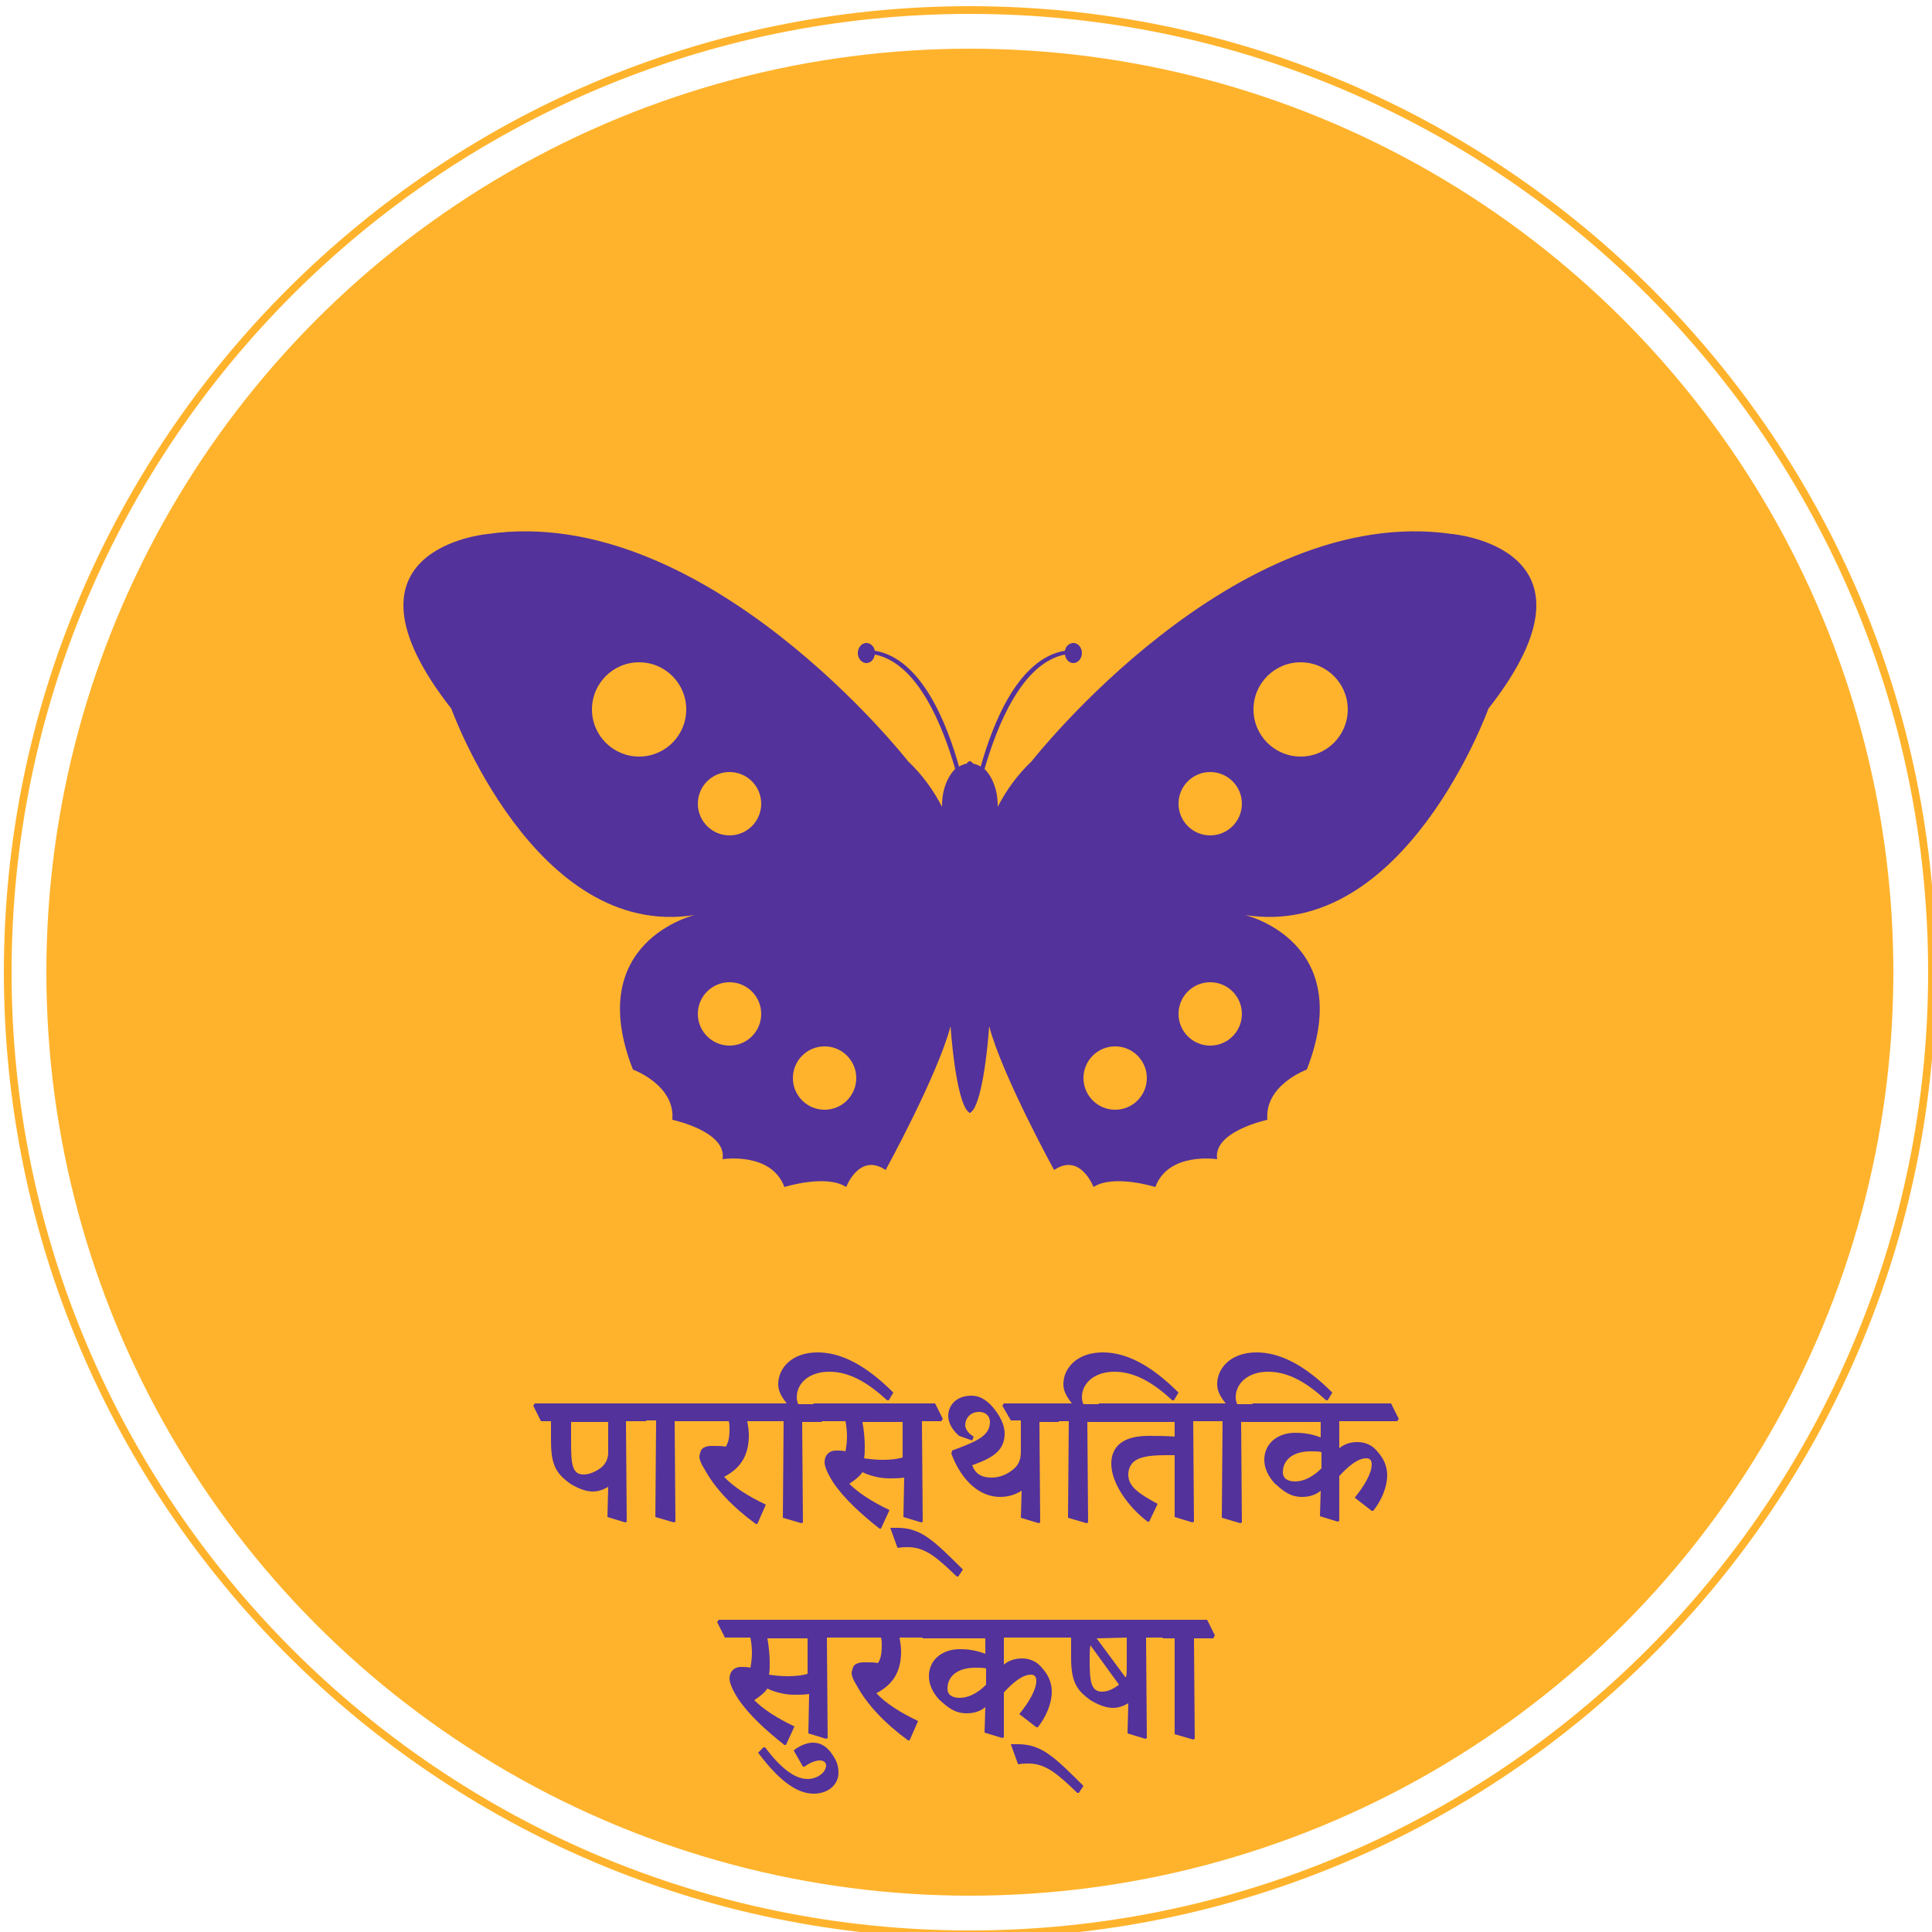 <?xml version="1.0" encoding="utf-8"?>
<!-- Generator: Adobe Illustrator 26.3.1, SVG Export Plug-In . SVG Version: 6.00 Build 0)  -->
<svg version="1.1" id="Layer_1" xmlns="http://www.w3.org/2000/svg" xmlns:xlink="http://www.w3.org/1999/xlink" x="0px" y="0px"
	 viewBox="0 0 250 250" style="enable-background:new 0 0 250 250;" xml:space="preserve">
<style type="text/css">
	.st0{fill:#FFB32C;}
	.st1{fill:#53329B;}
	.st2{display:none;}
	.st3{display:inline;}
	.st4{enable-background:new    ;}
</style>
<g id="Layer_1_00000134216915730818982740000012874331831861396358_">
	<g>
		<circle class="st0" cx="125.5" cy="125.8" r="119.5"/>
		<path class="st0" d="M125.5,250.8c-68.9,0-125-56.1-125-125s56.1-125,125-125s125,56.1,125,125S194.4,250.8,125.5,250.8z
			 M125.5,1.8c-68.4,0-124,55.6-124,124s55.6,124,124,124s124-55.6,124-124S193.9,1.8,125.5,1.8z"/>
		<g>
			<g>
				<path class="st1" d="M125.5,98.5c-0.1,0-0.3,0.1-0.4,0.3c-0.4,0.1-0.7,0.2-1,0.4c-1.6-5.7-4.9-14-10.9-15c-0.1-0.6-0.6-1-1.1-1
					c-0.6,0-1.1,0.6-1.1,1.3c0,0.7,0.5,1.3,1.1,1.3s1-0.5,1.1-1.1c5.6,1.1,8.8,9.3,10.4,14.8c-1,1-1.7,2.7-1.7,4.7
					c0,0.1,0,0.1,0,0.2c-1.1-2.1-2.5-4.1-4.4-5.9c0,0-26.2-33.5-54.4-29.4c0,0-21,1.8-4.7,22.6c0,0,10.8,30,31.5,26.7
					c0,0-14.5,3.4-8,20c0,0,5.5,2,5.1,6.5c0,0,7.1,1.5,6.5,5.1c0,0,6.3-1,8,3.6c0,0,5.4-1.7,8,0c0,0,1.7-4.5,5.1-2.2
					c0,0,6.7-12.2,8.4-18.6c0.5,6.6,1.5,11.1,2.6,11.2L125.5,98.5L125.5,98.5z"/>
				<circle class="st0" cx="82.7" cy="91.8" r="6.1"/>
				<circle class="st0" cx="94.4" cy="104" r="4.1"/>
				<circle class="st0" cx="94.4" cy="131.2" r="4.1"/>
				<circle class="st0" cx="106.7" cy="139.5" r="4.1"/>
			</g>
			<g>
				<path class="st1" d="M125.5,98.5c0.1,0,0.3,0.1,0.4,0.3c0.4,0.1,0.7,0.2,1,0.4c1.6-5.7,4.9-14,10.9-15c0.1-0.6,0.6-1,1.1-1
					c0.6,0,1.1,0.6,1.1,1.3c0,0.7-0.5,1.3-1.1,1.3s-1-0.5-1.1-1.1c-5.6,1.1-8.8,9.3-10.4,14.8c1,1,1.7,2.7,1.7,4.7
					c0,0.1,0,0.1,0,0.2c1.1-2.1,2.5-4.1,4.4-5.9c0,0,26.2-33.5,54.4-29.4c0,0,21,1.8,4.7,22.6c0,0-10.8,30-31.5,26.7
					c0,0,14.5,3.4,8,20c0,0-5.5,2-5.1,6.5c0,0-7.1,1.5-6.5,5.1c0,0-6.3-1-8,3.6c0,0-5.4-1.7-8,0c0,0-1.7-4.5-5.1-2.2
					c0,0-6.7-12.2-8.4-18.6c-0.5,6.6-1.5,11.1-2.6,11.2V98.5H125.5z"/>
				<circle class="st0" cx="168.3" cy="91.8" r="6.1"/>
				<circle class="st0" cx="156.6" cy="104" r="4.1"/>
				<circle class="st0" cx="156.6" cy="131.2" r="4.1"/>
				<circle class="st0" cx="144.3" cy="139.5" r="4.1"/>
			</g>
		</g>
	</g>
</g>
<g id="Layer_3" class="st2">
	<g class="st3">
		<path class="st1" d="M59.4,170.7h13.5v2.9H62.6v4.7h9.1v2.9h-9.1v4.9H73v2.9H59.4V170.7z"/>
		<path class="st1" d="M75.5,182.1L75.5,182.1c0-4,3-7.2,7.1-7.2c2.6,0,4.2,1,5.5,2.4l-2,2.1c-1-1-2-1.7-3.6-1.7c-2.3,0-4,2-4,4.4
			v0.1c0,2.4,1.7,4.4,4.1,4.4c1.5,0,2.6-0.7,3.6-1.7l1.9,1.9c-1.4,1.5-2.9,2.6-5.6,2.6C78.5,189.2,75.5,186,75.5,182.1z"/>
		<path class="st1" d="M89.9,182.1L89.9,182.1c0-4,3.1-7.2,7.3-7.2c4.2,0,7.3,3.2,7.3,7.1v0.1c0,3.9-3.1,7.2-7.4,7.2
			C93,189.2,89.9,186,89.9,182.1z M101.4,182.1L101.4,182.1c0-2.5-1.7-4.5-4.2-4.5s-4.1,2-4.1,4.4v0.1c0,2.4,1.7,4.4,4.2,4.4
			S101.4,184.4,101.4,182.1z"/>
		<path class="st1" d="M107.9,169.9h3.1v19h-3.1V169.9z"/>
		<path class="st1" d="M114.4,182.1L114.4,182.1c0-4,3.1-7.2,7.3-7.2c4.2,0,7.3,3.2,7.3,7.1v0.1c0,3.9-3.1,7.2-7.4,7.2
			C117.5,189.2,114.4,186,114.4,182.1z M125.9,182.1L125.9,182.1c0-2.5-1.7-4.5-4.2-4.5s-4.1,2-4.1,4.4v0.1c0,2.4,1.7,4.4,4.2,4.4
			S125.9,184.4,125.9,182.1z"/>
		<path class="st1" d="M132.3,191.4l1.2-2.4c1.5,0.9,3,1.5,4.9,1.5c2.8,0,4.3-1.5,4.3-4.2v-1.1c-1.1,1.5-2.6,2.5-4.8,2.5
			c-3.2,0-6.2-2.4-6.2-6.4v-0.1c0-4.1,3-6.4,6.2-6.4c2.3,0,3.7,1.1,4.8,2.3V175h3.1v10.9c0,2.3-0.6,4-1.7,5.2
			c-1.2,1.2-3.2,1.8-5.6,1.8C136.1,193.1,134.1,192.5,132.3,191.4z M142.8,181.4L142.8,181.4c0-2.3-1.8-3.8-4-3.8s-3.9,1.5-3.9,3.8
			v0.1c0,2.3,1.7,3.8,3.9,3.8C140.8,185.1,142.8,183.6,142.8,181.4z"/>
		<path class="st1" d="M149.8,170h3.4v3h-3.4V170z M149.9,175.1h3.1v13.7h-3.1V175.1z"/>
		<path class="st1" d="M156.4,182.1L156.4,182.1c0-4,3-7.2,7.1-7.2c2.6,0,4.2,1,5.5,2.4l-2,2.1c-1-1-2-1.7-3.6-1.7c-2.3,0-4,2-4,4.4
			v0.1c0,2.4,1.7,4.4,4.1,4.4c1.5,0,2.6-0.7,3.6-1.7l1.9,1.9c-1.4,1.5-2.9,2.6-5.6,2.6C159.4,189.2,156.4,186,156.4,182.1z"/>
		<path class="st1" d="M180.4,188.9v-1.7c-0.9,1.1-2.4,2-4.4,2c-2.6,0-4.9-1.5-4.9-4.2v-0.1c0-3,2.4-4.5,5.6-4.5
			c1.7,0,2.7,0.2,3.8,0.6v-0.3c0-1.9-1.2-2.9-3.4-2.9c-1.5,0-2.7,0.3-3.9,0.9l-0.9-2.5c1.5-0.7,3-1.1,5.2-1.1c4.1,0,6,2.1,6,5.8v8.1
			h-3.1L180.4,188.9L180.4,188.9z M180.6,183.1c-0.8-0.3-1.9-0.5-3.1-0.5c-2,0-3.1,0.8-3.1,2.1v0.1c0,1.3,1.2,2,2.7,2
			c2.1,0,3.6-1.2,3.6-2.9L180.6,183.1L180.6,183.1z"/>
		<path class="st1" d="M187.4,169.9h3.1v19h-3.1V169.9z"/>
		<path class="st1" d="M72.2,212.2l1.9-2.3c1.7,1.5,3.5,2.4,5.7,2.4c2,0,3.2-0.9,3.2-2.3v-0.1c0-1.3-0.7-2-4.1-2.8
			c-3.9-0.9-6.1-2.1-6.1-5.4v-0.1c0-3.1,2.6-5.3,6.2-5.3c2.7,0,4.8,0.8,6.6,2.3l-1.7,2.4c-1.6-1.2-3.3-1.9-4.9-1.9c-1.9,0-3,1-3,2.2
			v0.1c0,1.4,0.8,2,4.3,2.9c3.8,0.9,5.9,2.3,5.9,5.3v0.1c0,3.4-2.7,5.4-6.5,5.4C77,215.1,74.4,214.2,72.2,212.2z"/>
		<path class="st1" d="M88.9,208.1L88.9,208.1c0-4,2.8-7.2,6.7-7.2c4.4,0,6.6,3.4,6.6,7.4c0,0.3,0,0.6-0.1,0.9h-10
			c0.3,2.2,1.9,3.5,4,3.5c1.5,0,2.6-0.6,3.7-1.6l1.8,1.6c-1.3,1.6-3.1,2.6-5.6,2.6C92,215.2,88.9,212.3,88.9,208.1z M99.1,207
			c-0.2-2-1.4-3.6-3.5-3.6c-1.9,0-3.3,1.5-3.6,3.6H99.1z"/>
		<path class="st1" d="M104.6,208.1L104.6,208.1c0-4,3-7.2,7.1-7.2c2.6,0,4.2,1,5.5,2.4l-2,2.1c-1-1-2-1.7-3.6-1.7c-2.3,0-4,2-4,4.4
			v0.1c0,2.4,1.7,4.4,4.1,4.4c1.5,0,2.6-0.7,3.6-1.7l1.9,1.9c-1.4,1.5-2.9,2.6-5.6,2.6C107.8,215.2,104.6,212,104.6,208.1z"/>
		<path class="st1" d="M120.1,209.9v-8.7h3.1v7.8c0,2.1,1.1,3.4,2.9,3.4s3.1-1.3,3.1-3.4v-7.7h3.1V215h-3.1v-2.1
			c-0.9,1.3-2.2,2.4-4.3,2.4C121.9,215.2,120.1,213.1,120.1,209.9z"/>
		<path class="st1" d="M136.4,201.1h3.1v3.1c0.9-2.1,2.4-3.5,4.9-3.4v3.3h-0.2c-2.8,0-4.7,1.8-4.7,5.4v5.2h-3.1V201.1z"/>
		<path class="st1" d="M147.2,196h3.4v3h-3.4V196z M147.3,201.1h3.1v13.7h-3.1V201.1z"/>
		<path class="st1" d="M155.2,211.1v-7.3h-1.8v-2.7h1.7v-3.8h3.1v3.8h3.7v2.7h-3.7v6.7c0,1.2,0.6,1.7,1.7,1.7c0.7,0,1.3-0.2,1.9-0.5
			v2.6c-0.8,0.4-1.7,0.7-2.8,0.7C156.8,215.1,155.2,214.1,155.2,211.1z"/>
		<path class="st1" d="M164.8,218.3l1.1-2.3c0.6,0.3,1.2,0.5,1.8,0.5c0.9,0,1.4-0.4,2-1.6l-5.7-13.7h3.4l3.9,10.2l3.6-10.2h3.3
			l-5.5,14.1c-1.1,2.8-2.3,3.8-4.5,3.8C166.8,219.1,165.8,218.8,164.8,218.3z"/>
	</g>
</g>
<g id="Nepali">
	<g class="st4">
		<path class="st1" d="M69,181.9l0.2-0.3h13.6l1,2l-0.2,0.3H81l0.1,13l-0.2,0.1l-2.3-0.7l0.1-3.9c-0.7,0.4-1.3,0.6-2,0.6
			c-0.9,0-1.9-0.4-2.9-1c-1.8-1.3-2.5-2.4-2.5-5.5c0-0.9,0-1.8,0-2.6H70L69,181.9z M78.6,184h-4.7c0,0.8,0,1.7,0,2.7
			c0,2.6,0.1,4.1,1.6,4.1c0.7,0,1.5-0.3,2.3-0.9c0.6-0.5,0.9-1.2,0.9-1.9V184z"/>
		<path class="st1" d="M82.3,181.9l0.2-0.3h6.5l1,2l-0.2,0.3h-2.5l0.1,13l-0.2,0.1l-2.4-0.7l0.1-12.5h-1.5L82.3,181.9z"/>
		<path class="st1" d="M88.6,181.9l0.2-0.3h10.5l1,2l-0.2,0.3h-3.4c0.1,0.6,0.2,1.2,0.2,1.8c0,2.9-1.3,4.4-3.2,5.4
			c1.2,1.3,3.1,2.5,5.4,3.6l-1.1,2.5h-0.2c-3-2.2-5.3-4.6-6.7-7.2c-0.4-0.6-0.6-1.2-0.6-1.5c0-0.2,0.1-0.5,0.2-0.8
			c0.2-0.4,0.7-0.6,1.4-0.6c0.7,0,1.4,0,1.8,0.1c0.3-0.4,0.5-1.1,0.5-2.2c0-0.4,0-0.8-0.1-1.1h-4.7L88.6,181.9z"/>
		<path class="st1" d="M98.8,181.9l0.2-0.3h2.8c-0.7-0.9-1.1-1.6-1.1-2.5c0-2,1.7-4.1,5.1-4.1c3,0,6.2,1.6,9.8,5.2l-0.6,1h-0.2
			c-2.4-2.2-4.8-3.7-7.5-3.7c-2.6,0-4.2,1.5-4.2,3.3c0,0.4,0.1,0.7,0.2,0.9h2.2l1,2l-0.2,0.3h-2.5l0.1,13l-0.2,0.1l-2.4-0.7
			l0.1-12.5h-1.5L98.8,181.9z"/>
		<path class="st1" d="M105.1,181.9l0.2-0.3H121l1,2l-0.2,0.3h-2.5l0.1,13l-0.2,0.1l-2.3-0.7l0.1-5.1c-0.6,0.1-1.3,0.1-2,0.1
			c-1,0-2.4-0.3-3.4-0.8c-0.4,0.6-1.1,1.1-1.7,1.5c1.2,1.2,2.9,2.3,5.2,3.4l-1.1,2.4h-0.2c-2.4-1.9-4.6-3.9-6-6
			c-0.7-1.1-1.1-2-1.1-2.6c0-0.8,0.5-1.5,1.5-1.5c0.3,0,0.9,0,1.2,0.1c0.1-0.5,0.2-1.2,0.2-1.9c0-0.8-0.1-1.5-0.2-2h-3.3
			L105.1,181.9z M111.6,184c0.2,1.1,0.3,2.2,0.3,3.2c0,0.6,0,1.1-0.1,1.5c0.7,0.1,1.5,0.2,2.4,0.2c1.1,0,1.9-0.1,2.6-0.3V184H111.6z
			"/>
		<path class="st1" d="M115.2,197.7c0.3,0,0.7,0,1,0c1.5,0,2.8,0.5,3.9,1.3c1.2,0.8,2.9,2.5,4.5,4.1L124,204h-0.2
			c-2.4-2.3-4-3.8-6.3-3.8c-0.4,0-0.9,0-1.3,0.1l-0.1-0.1L115.2,197.7z"/>
		<path class="st1" d="M129.7,181.9l0.2-0.3h6.2l1,2L137,184h-2.5l0.1,13l-0.2,0.1l-2.3-0.7l0.1-3.5c-0.8,0.5-1.7,0.8-2.8,0.8
			c-2.5,0-4.9-1.9-6.3-5.6l0.1-0.4c2.9-1.1,4.9-1.8,4.9-3.7c0-0.7-0.5-1.3-1.4-1.3c-1.2,0-1.8,0.9-1.8,1.7c0,0.5,0.4,1.1,1.1,1.5
			l-0.2,0.5l-1.7-0.6c-0.9-0.8-1.4-1.7-1.4-2.6c0-1.3,1-2.6,3-2.6c1.2,0,2.2,0.7,3.1,1.9c0.9,1.2,1.2,2.2,1.2,3
			c0,2.3-1.7,3.2-4.2,4.1c0.4,1.1,1.2,1.6,2.5,1.6c0.9,0,1.8-0.3,2.6-0.9c0.8-0.6,1.2-1.2,1.2-2.5v-4h-1.3L129.7,181.9z"/>
		<path class="st1" d="M135.7,181.9l0.2-0.3h2.8c-0.7-0.9-1.1-1.6-1.1-2.5c0-2,1.7-4.1,5.1-4.1c3,0,6.2,1.6,9.8,5.2l-0.6,1h-0.2
			c-2.4-2.2-4.8-3.7-7.5-3.7c-2.6,0-4.2,1.5-4.2,3.3c0,0.4,0.1,0.7,0.2,0.9h2.2l1,2l-0.2,0.3h-2.5l0.1,13l-0.2,0.1l-2.4-0.7
			l0.1-12.5h-1.5L135.7,181.9z"/>
		<path class="st1" d="M142,181.9l0.2-0.3h13.9l1,2l-0.2,0.3h-2.5l0.1,13l-0.2,0.1l-2.3-0.7l0-8h-1.2c-2.3,0-3.3,0.3-3.9,0.7
			s-0.9,1.1-0.9,1.8c0,1.5,1.2,2.4,3.8,3.8l-1.1,2.3l-0.2,0c-2.4-1.8-4.7-4.9-4.7-7.5c0-1.6,0.8-3.6,4.8-3.6c1.2,0,2.4,0,3.4,0.1
			V184h-9L142,181.9z"/>
		<path class="st1" d="M155.6,181.9l0.2-0.3h2.8c-0.7-0.9-1.1-1.6-1.1-2.5c0-2,1.7-4.1,5.1-4.1c3,0,6.2,1.6,9.8,5.2l-0.6,1h-0.2
			c-2.4-2.2-4.8-3.7-7.5-3.7c-2.6,0-4.2,1.5-4.2,3.3c0,0.4,0.1,0.7,0.2,0.9h2.2l1,2l-0.2,0.3h-2.5l0.1,13l-0.2,0.1l-2.4-0.7
			l0.1-12.5h-1.5L155.6,181.9z"/>
		<path class="st1" d="M161.9,181.9l0.2-0.3H180l1,2l-0.2,0.3h-7.5v3.5l0,0c0.7-0.6,1.6-0.8,2.3-0.8c1.1,0,2,0.4,2.7,1.3
			c0.8,0.9,1.2,1.9,1.2,3c0,1.5-0.7,3.2-1.8,4.6h-0.2l-2.2-1.7c1.3-1.6,2.2-3.2,2.2-4.3c0-0.5-0.2-0.8-0.7-0.8c-1.1,0-2.3,1-3.5,2.3
			l0,5.8l-0.2,0.1l-2.3-0.7l0.1-3.3l0,0c-0.7,0.6-1.6,0.8-2.4,0.8c-1.6,0-2.5-0.8-3.6-1.8c-0.8-0.9-1.3-1.9-1.3-3
			c0-2.1,1.7-3.5,4-3.5c0.9,0,2,0.1,3.3,0.6V184h-8.1L161.9,181.9z M171,187.9c-0.4-0.1-0.9-0.1-1.4-0.1c-2.4,0-3.6,1.2-3.6,2.7
			c0,0.8,0.6,1.2,1.6,1.2c1.1,0,2.3-0.6,3.4-1.7V187.9z"/>
		<path class="st1" d="M92.8,209.9l0.2-0.3h15.7l1,2l-0.2,0.3H107l0.1,13l-0.2,0.1l-2.3-0.7l0.1-5.1c-0.6,0.1-1.3,0.1-2,0.1
			c-1,0-2.4-0.3-3.4-0.8c-0.4,0.6-1.1,1.1-1.7,1.5c1.2,1.2,2.9,2.3,5.2,3.4l-1.1,2.4h-0.2c-2.4-1.9-4.6-3.9-6-6
			c-0.7-1.1-1.1-2-1.1-2.6c0-0.8,0.5-1.5,1.5-1.5c0.3,0,0.9,0,1.2,0.1c0.1-0.5,0.2-1.2,0.2-1.9c0-0.8-0.1-1.5-0.2-2h-3.3L92.8,209.9
			z M99.3,212c0.2,1.1,0.3,2.2,0.3,3.2c0,0.6,0,1.1-0.1,1.5c0.7,0.1,1.5,0.2,2.4,0.2c1.1,0,1.9-0.1,2.6-0.3V212H99.3z"/>
		<path class="st1" d="M98.8,226.1h0.2c2.1,2.8,3.9,4.1,5.5,4.1c1.2,0,2.4-0.8,2.4-1.8c0-0.2-0.2-0.6-0.8-0.6c-0.6,0-1.3,0.3-2,0.8
			h-0.2l-1.2-2.1c0.9-0.7,1.8-1,2.5-1c1.1,0,2,0.6,2.8,2c0.4,0.7,0.5,1.3,0.5,1.9c0,1.5-1.3,2.7-3.2,2.7c-2.2,0-4.5-1.7-7.2-5.3
			L98.8,226.1z"/>
		<path class="st1" d="M108.2,209.9l0.2-0.3H119l1,2l-0.2,0.3h-3.4c0.1,0.6,0.2,1.2,0.2,1.8c0,2.9-1.3,4.4-3.2,5.4
			c1.2,1.3,3.1,2.5,5.4,3.6l-1.1,2.5h-0.2c-3-2.2-5.3-4.6-6.7-7.2c-0.4-0.6-0.6-1.2-0.6-1.5c0-0.2,0.1-0.5,0.2-0.8
			c0.2-0.4,0.7-0.6,1.4-0.6c0.7,0,1.4,0,1.8,0.1c0.3-0.4,0.5-1.1,0.5-2.2c0-0.4,0-0.8-0.1-1.1h-4.7L108.2,209.9z"/>
		<path class="st1" d="M118.5,209.9l0.2-0.3h17.9l1,2l-0.2,0.3h-7.5v3.5l0,0c0.7-0.6,1.6-0.8,2.3-0.8c1.1,0,2,0.4,2.7,1.3
			c0.8,0.9,1.2,1.9,1.2,3c0,1.5-0.7,3.2-1.8,4.6h-0.2l-2.2-1.7c1.3-1.6,2.2-3.2,2.2-4.3c0-0.5-0.2-0.8-0.7-0.8c-1.1,0-2.3,1-3.5,2.3
			l0,5.8l-0.2,0.1l-2.3-0.7l0.1-3.3l0,0c-0.7,0.6-1.6,0.8-2.4,0.8c-1.6,0-2.5-0.8-3.6-1.8c-0.8-0.9-1.3-1.9-1.3-3
			c0-2.1,1.7-3.5,4-3.5c0.9,0,2,0.1,3.3,0.6V212h-8.1L118.5,209.9z M127.6,215.9c-0.4-0.1-0.9-0.1-1.4-0.1c-2.4,0-3.6,1.2-3.6,2.7
			c0,0.8,0.6,1.2,1.6,1.2c1.1,0,2.3-0.6,3.4-1.7V215.9z"/>
		<path class="st1" d="M130.8,225.7c0.3,0,0.7,0,1,0c1.5,0,2.8,0.5,3.9,1.3c1.2,0.8,2.9,2.5,4.5,4.1l-0.6,0.9h-0.2
			c-2.4-2.3-4-3.8-6.3-3.8c-0.4,0-0.9,0-1.3,0.1l-0.1-0.1L130.8,225.7z"/>
		<path class="st1" d="M136.1,209.9l0.2-0.3H150l1,2l-0.2,0.3h-2.5l0.1,13l-0.2,0.1l-2.3-0.7l0.1-3.9c-0.7,0.4-1.3,0.6-2,0.6
			c-0.9,0-1.9-0.4-2.9-1c-1.8-1.3-2.5-2.4-2.5-5.5c0-0.9,0-1.8,0-2.6h-1.4L136.1,209.9z M141.1,212.9L141.1,212.9
			c-0.1,0.5-0.1,1.2-0.1,1.8c0,2.7,0.1,4.2,1.6,4.2c0.7,0,1.4-0.3,2.2-0.9L141.1,212.9z M141.9,212l3.7,5l0.1,0
			c0.1-0.3,0.1-0.7,0.1-1.1v-4L141.9,212L141.9,212z"/>
		<path class="st1" d="M149.5,209.9l0.2-0.3h6.5l1,2L157,212h-2.5l0.1,13l-0.2,0.1l-2.4-0.7L152,212h-1.5L149.5,209.9z"/>
	</g>
</g>
</svg>
